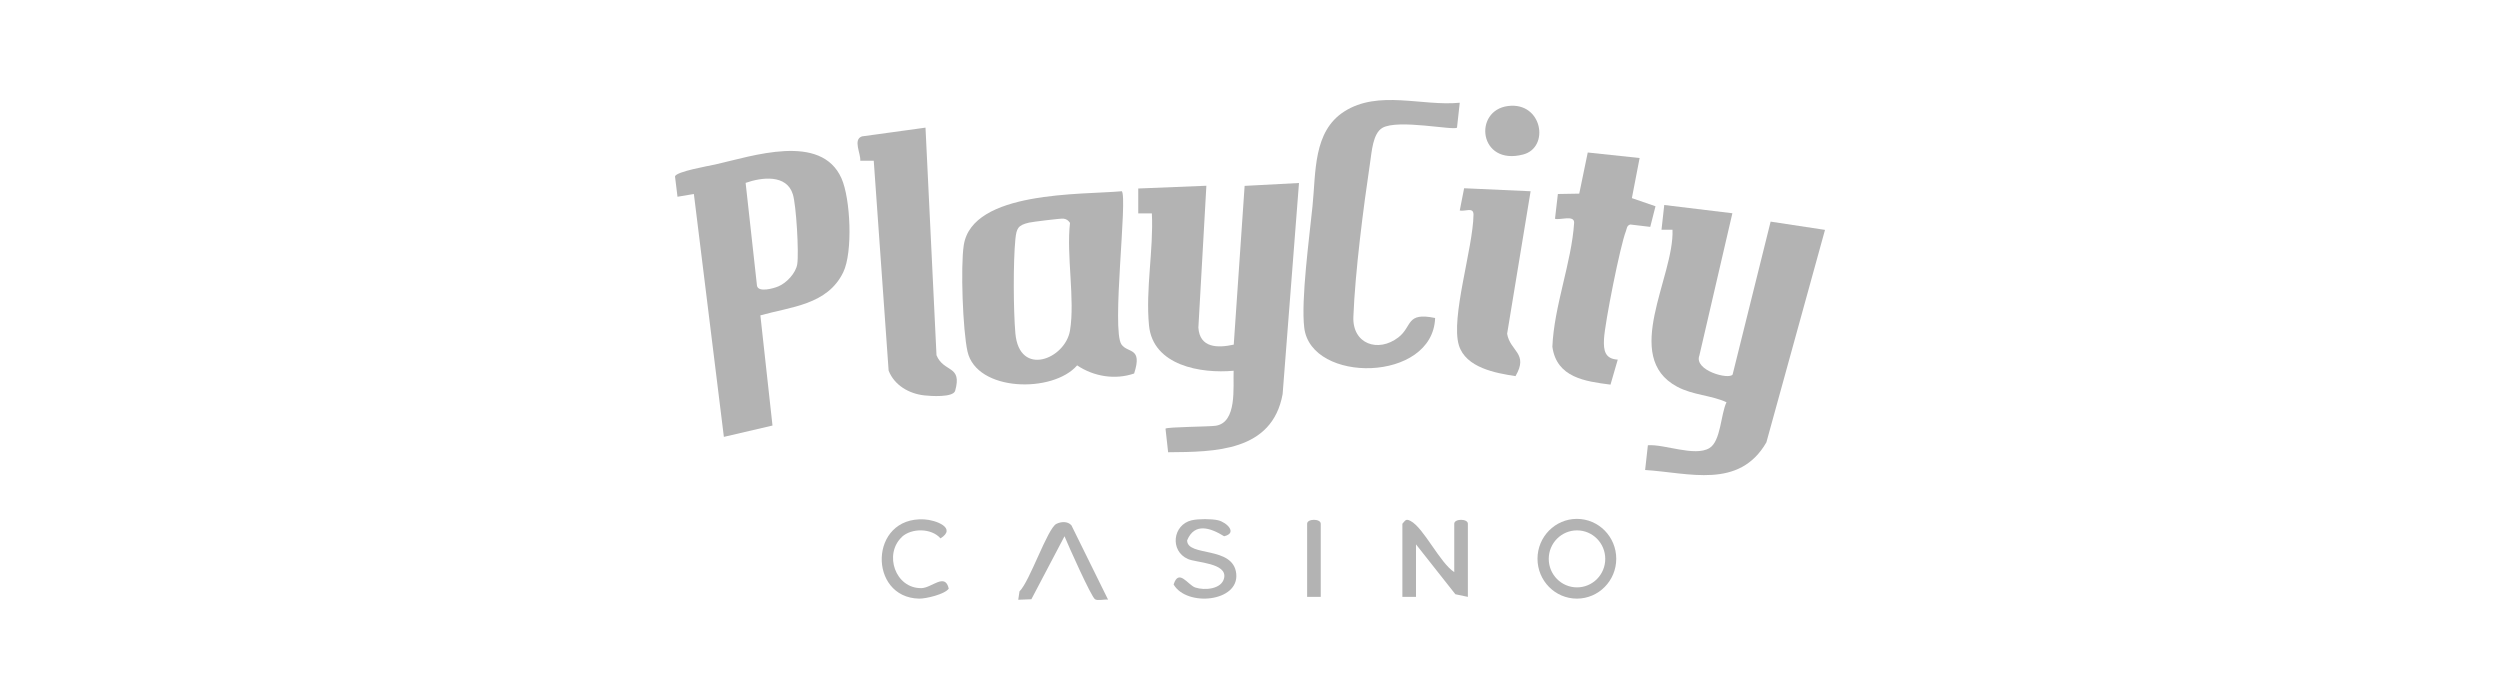 <?xml version="1.0" encoding="UTF-8"?><svg id="Capa_1" xmlns="http://www.w3.org/2000/svg" width="200" height="56" viewBox="0 0 200 56"><defs><style>.cls-1{fill:#b3b3b3;}</style></defs><g id="Play_City"><path class="cls-1" d="M103.92,14.63l-1.31,16.9c-.84,4.61-5.44,4.62-9.16,4.65l-.21-1.89c.15-.14,3.49-.15,4.02-.23,1.72-.27,1.38-3.08,1.43-4.4-2.6.24-6.46-.4-6.77-3.63-.28-2.92.37-6.03.23-8.96h-1.09s0-1.99,0-1.99l5.45-.22-.64,11.35c.11,1.64,1.55,1.64,2.83,1.36l.87-12.7,4.35-.23Z"/><path class="cls-1" d="M89.74,15.29c.49.49-.84,11.13-.02,12.27.51.72,1.7.19,1.01,2.32-1.51.52-3.22.25-4.56-.65-1.94,2.24-8.04,2.12-8.77-1.11-.38-1.7-.56-6.81-.3-8.5.67-4.38,9.45-4.03,12.63-4.32ZM85.6,26.44c.41-2.48-.3-6.01,0-8.61-.15-.21-.28-.31-.54-.34-.21-.02-2.43.25-2.74.32-.9.21-1,.47-1.09,1.33-.18,1.82-.16,5.69,0,7.53.32,3.53,3.99,2.06,4.37-.23Z"/><path class="cls-1" d="M138.59,17.06l-2.64,11.38c-.46,1.2,2.38,1.96,2.66,1.52l3.04-12.23,4.35.66-4.69,17c-2.18,3.77-6.19,2.43-9.7,2.21l.22-1.98c1.33-.1,3.75.93,4.92.23.92-.55.91-2.73,1.37-3.67-1.23-.57-2.68-.56-3.96-1.25-4.45-2.39-.21-8.78-.36-12.55h-.88s.22-1.98.22-1.98l5.45.66Z"/><path class="cls-1" d="M116.78,8.22l-.22,1.99c-.24.25-4.73-.7-5.97.02-.77.45-.85,1.92-.98,2.76-.54,3.62-1.2,8.74-1.34,12.35-.09,2.18,1.98,2.9,3.6,1.65,1.14-.88.58-2.04,2.94-1.55-.18,5.16-9.93,5.27-10.47.78-.27-2.23.41-7.25.66-9.72.28-2.74.04-5.98,2.54-7.58,2.74-1.75,6.22-.41,9.23-.7Z"/><path class="cls-1" d="M131.17,12.64l-.62,3.21,1.89.65-.42,1.65-1.6-.19c-.28.08-.27.32-.35.54-.45,1.13-1.69,7.36-1.75,8.62-.05.93.08,1.59,1.1,1.65l-.58,2c-2.02-.26-4.31-.56-4.65-3.03.13-3.24,1.54-6.76,1.74-9.91.04-.67-1.18-.19-1.53-.33l.23-1.98,1.71-.03.68-3.29,4.14.44Z"/><path class="cls-1" d="M122.45,15.29l-1.88,11.41c.24,1.42,1.74,1.56.67,3.39-1.58-.24-3.98-.67-4.53-2.47-.67-2.2,1.14-7.8,1.17-10.45,0-.64-.67-.23-1.1-.33l.35-1.78,5.32.24Z"/><path class="cls-1" d="M120.65,8.48c2.74-.34,3.35,3.32,1.2,3.88-3.55.93-4.02-3.53-1.2-3.88Z"/><path class="cls-1" d="M61.81,34.04l-3.9.91-2.4-19.43-1.31.22-.2-1.63c.11-.39,2.67-.83,3.21-.95,2.98-.67,8.48-2.56,10.11,1.11.72,1.62.92,5.9.14,7.51-1.27,2.62-4.2,2.76-6.63,3.45l.97,8.82ZM59.65,14.63l.91,8.24c.12.54,1.31.21,1.71.04.65-.27,1.4-1.06,1.51-1.78.14-.92-.08-4.7-.35-5.58-.5-1.63-2.5-1.37-3.78-.92Z"/><path class="cls-1" d="M74.04,10.21l.88,18.21c.59,1.42,2.08.76,1.49,2.85-.17.54-1.96.42-2.48.36-1.22-.14-2.38-.81-2.84-1.98l-1.19-16.79h-1.08c.06-.56-.61-1.7.14-1.95l5.08-.7Z"/><path class="cls-1" d="M116.34,45.76v-3.86c0-.42,1.09-.42,1.09,0v5.85l-1-.21-3.15-3.99v4.2h-1.09v-5.85c.24-.26.27-.43.66-.22,1.04.54,2.35,3.36,3.49,4.09Z"/><path class="cls-1" d="M129.3,44.7c0,1.76-1.41,3.19-3.15,3.19s-3.15-1.43-3.15-3.19,1.41-3.19,3.15-3.19,3.15,1.43,3.15,3.19ZM128.42,44.71c0-1.26-1.01-2.28-2.26-2.28s-2.26,1.02-2.26,2.28,1.01,2.28,2.26,2.28,2.26-1.02,2.26-2.28Z"/><path class="cls-1" d="M95.35,41.62c.51-.12,1.58-.12,2.09,0,.69.16,1.59,1.02.49,1.28-1.07-.66-2.36-1.13-2.96.33,0,1.34,3.7.41,3.93,2.67s-3.96,2.66-5.01.86c.41-1.31,1.14.04,1.73.24.75.25,2.12.14,2.31-.76.26-1.21-2.23-1.22-2.9-1.52-1.46-.65-1.22-2.74.31-3.1Z"/><path class="cls-1" d="M88.65,47.97c-.3-.04-.83.11-1.05-.03-.3-.19-2.16-4.35-2.44-5.04l-2.65,5.04-1.05.04.1-.67c.82-.79,2.24-5.05,2.95-5.4.38-.19.9-.22,1.2.11l2.94,5.96Z"/><path class="cls-1" d="M72.15,42.96c-1.46,1.37-.53,4.13,1.57,4.09.83-.02,1.89-1.26,2.18.04-.31.45-1.82.81-2.37.8-4.09-.08-4.02-6.58.41-6.34.93.05,2.63.69,1.3,1.52-.72-.83-2.32-.84-3.1-.11Z"/><path class="cls-1" d="M105.66,47.75h-1.09v-5.85c0-.42,1.09-.42,1.09,0v5.85Z"/></g></svg>